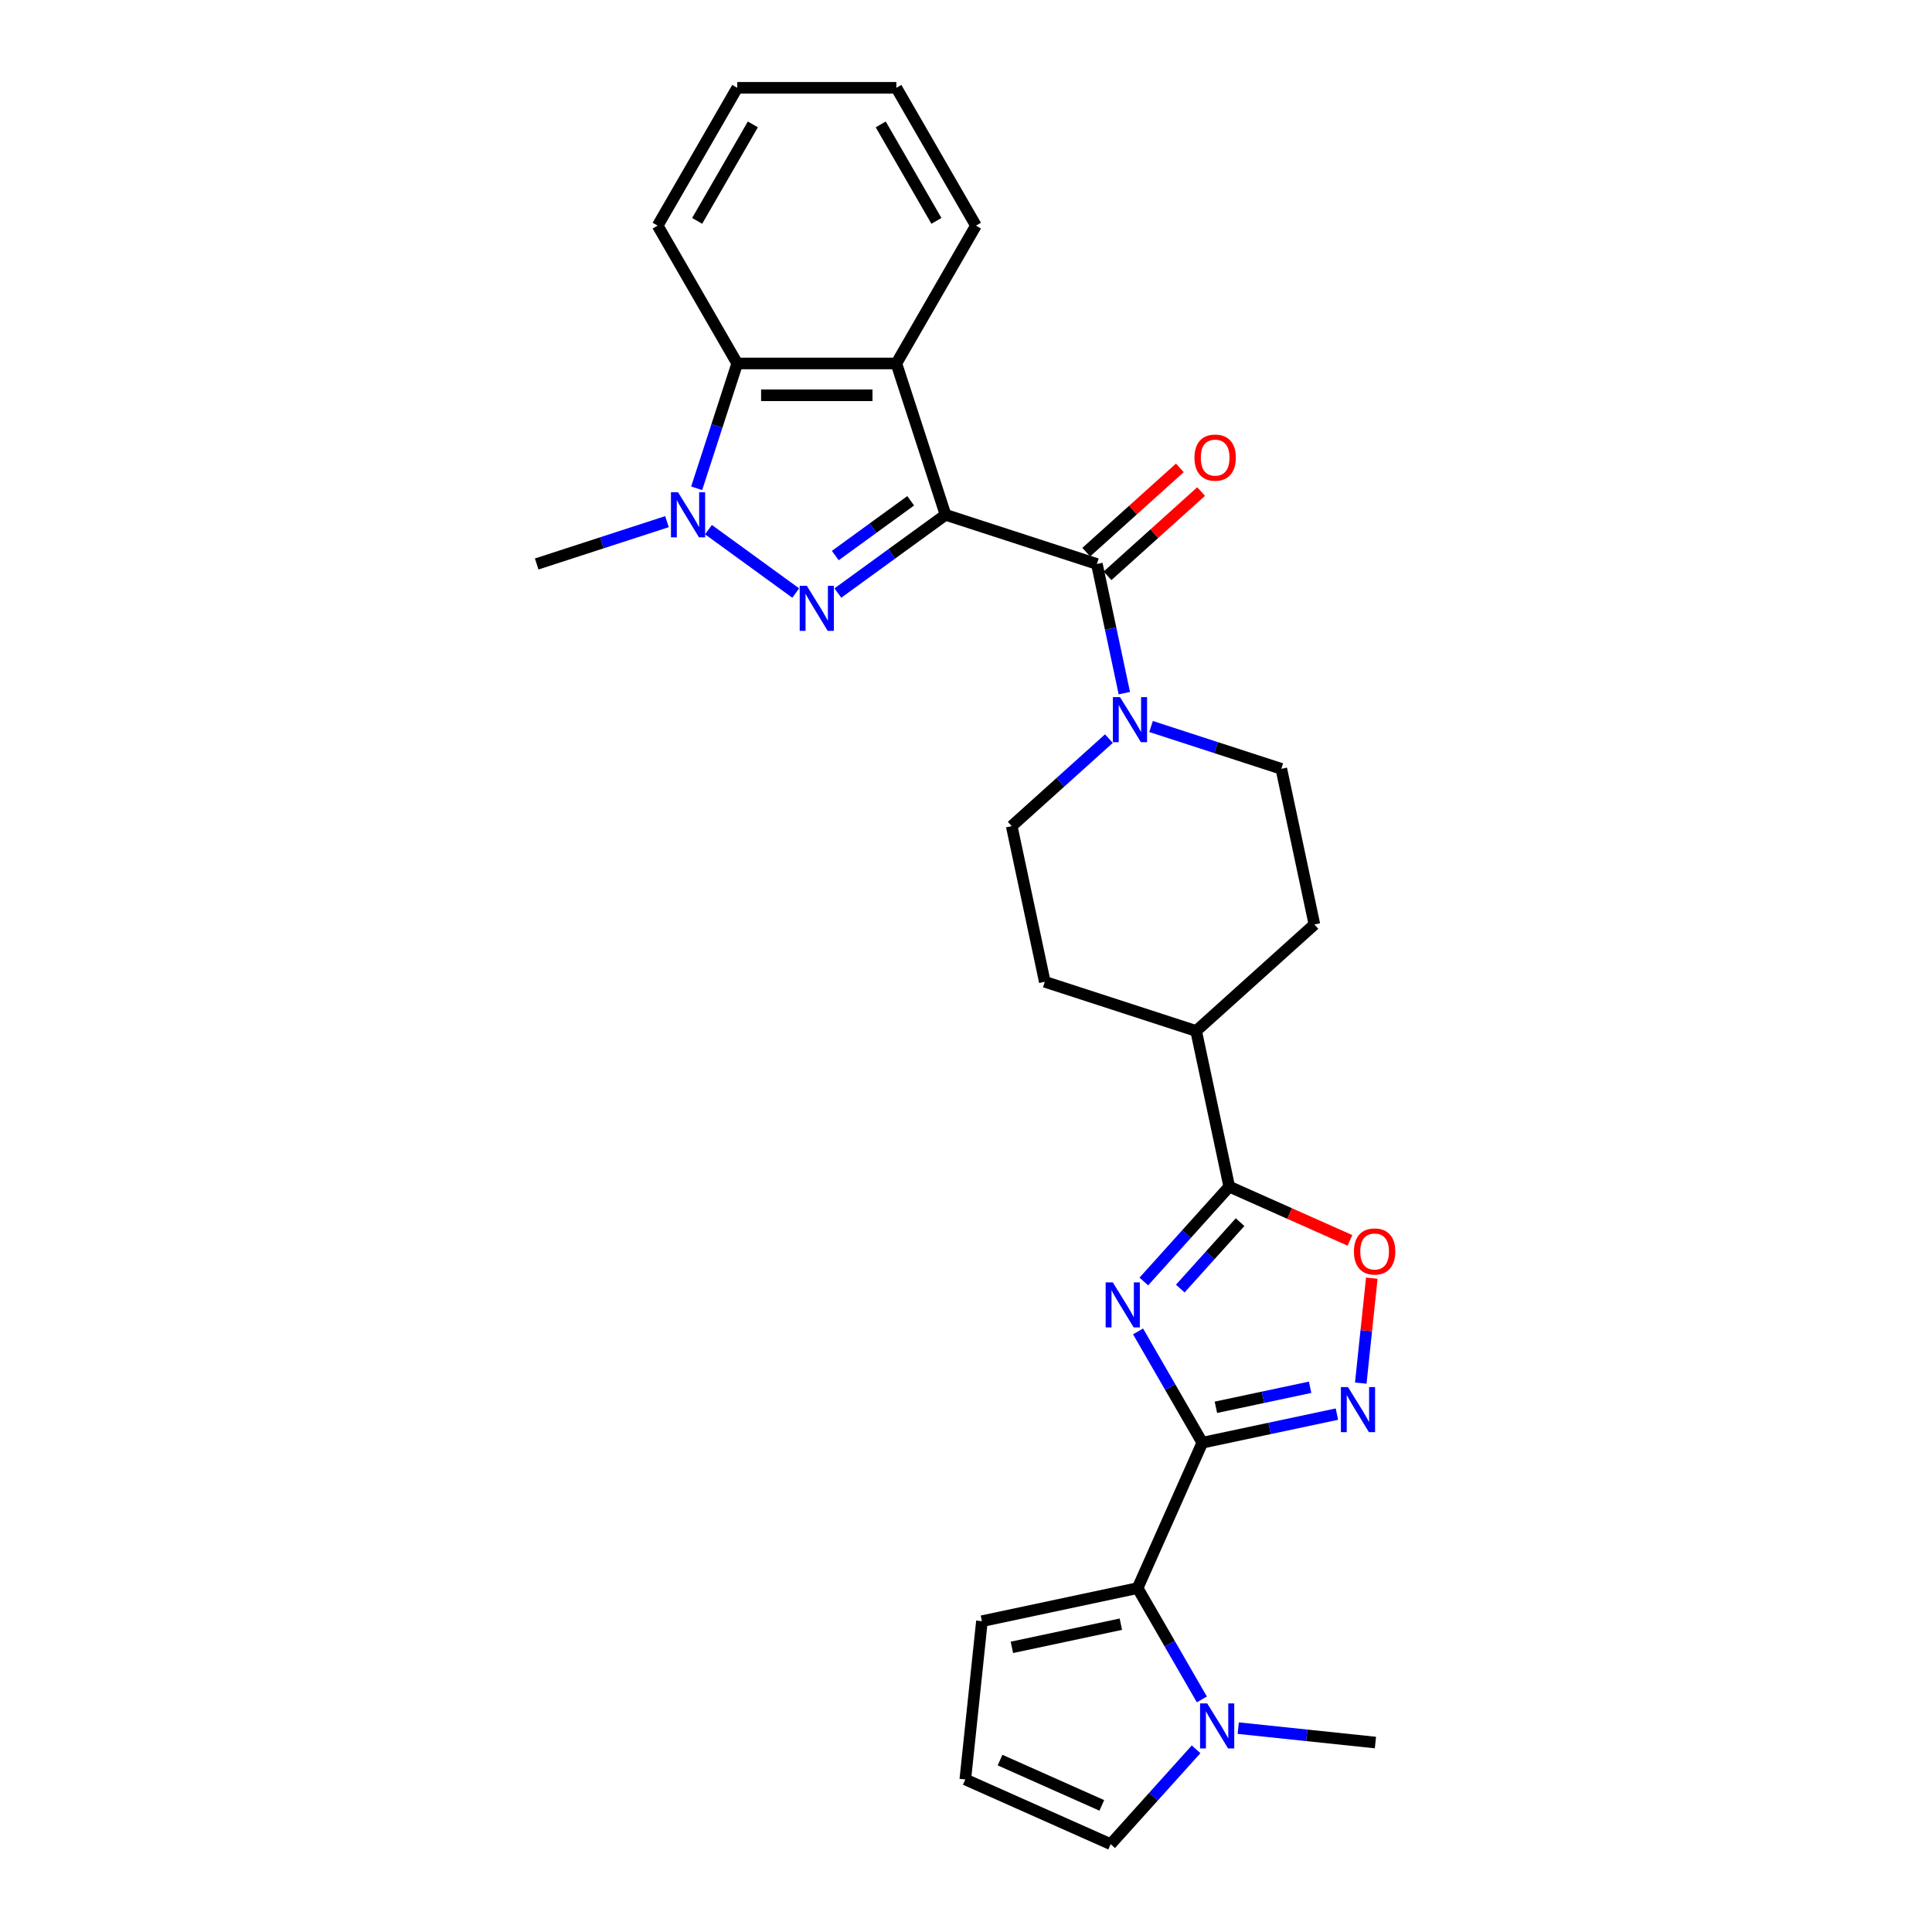 <?xml version='1.0' encoding='iso-8859-1'?>
<svg version='1.1' baseProfile='full'
              xmlns='http://www.w3.org/2000/svg'
                      xmlns:rdkit='http://www.rdkit.org/xml'
                      xmlns:xlink='http://www.w3.org/1999/xlink'
                  xml:space='preserve'
width='1000px' height='1000px' viewBox='0 0 1000 1000'>
<!-- END OF HEADER -->
<rect style='opacity:1.0;fill:#FFFFFF;stroke:none' width='1000' height='1000' x='0' y='0'> </rect>
<path class='bond-0' d='M 489.409,266.464 L 461.542,286.71' style='fill:none;fill-rule:evenodd;stroke:#000000;stroke-width:6px;stroke-linecap:butt;stroke-linejoin:miter;stroke-opacity:1' />
<path class='bond-0' d='M 461.542,286.71 L 433.676,306.956' style='fill:none;fill-rule:evenodd;stroke:#0000FF;stroke-width:6px;stroke-linecap:butt;stroke-linejoin:miter;stroke-opacity:1' />
<path class='bond-0' d='M 471.366,259.21 L 451.859,273.382' style='fill:none;fill-rule:evenodd;stroke:#000000;stroke-width:6px;stroke-linecap:butt;stroke-linejoin:miter;stroke-opacity:1' />
<path class='bond-0' d='M 451.859,273.382 L 432.352,287.554' style='fill:none;fill-rule:evenodd;stroke:#0000FF;stroke-width:6px;stroke-linecap:butt;stroke-linejoin:miter;stroke-opacity:1' />
<path class='bond-3' d='M 489.409,266.464 L 567.748,291.917' style='fill:none;fill-rule:evenodd;stroke:#000000;stroke-width:6px;stroke-linecap:butt;stroke-linejoin:miter;stroke-opacity:1' />
<path class='bond-5' d='M 489.409,266.464 L 463.955,188.125' style='fill:none;fill-rule:evenodd;stroke:#000000;stroke-width:6px;stroke-linecap:butt;stroke-linejoin:miter;stroke-opacity:1' />
<path class='bond-4' d='M 411.864,306.956 L 366.699,274.142' style='fill:none;fill-rule:evenodd;stroke:#0000FF;stroke-width:6px;stroke-linecap:butt;stroke-linejoin:miter;stroke-opacity:1' />
<path class='bond-1' d='M 622.32,746.748 L 605.689,717.942' style='fill:none;fill-rule:evenodd;stroke:#000000;stroke-width:6px;stroke-linecap:butt;stroke-linejoin:miter;stroke-opacity:1' />
<path class='bond-1' d='M 605.689,717.942 L 589.057,689.136' style='fill:none;fill-rule:evenodd;stroke:#0000FF;stroke-width:6px;stroke-linecap:butt;stroke-linejoin:miter;stroke-opacity:1' />
<path class='bond-8' d='M 622.32,746.748 L 588.817,821.997' style='fill:none;fill-rule:evenodd;stroke:#000000;stroke-width:6px;stroke-linecap:butt;stroke-linejoin:miter;stroke-opacity:1' />
<path class='bond-31' d='M 622.32,746.748 L 657.152,739.344' style='fill:none;fill-rule:evenodd;stroke:#000000;stroke-width:6px;stroke-linecap:butt;stroke-linejoin:miter;stroke-opacity:1' />
<path class='bond-31' d='M 657.152,739.344 L 691.984,731.94' style='fill:none;fill-rule:evenodd;stroke:#0000FF;stroke-width:6px;stroke-linecap:butt;stroke-linejoin:miter;stroke-opacity:1' />
<path class='bond-31' d='M 629.344,728.413 L 653.727,723.23' style='fill:none;fill-rule:evenodd;stroke:#000000;stroke-width:6px;stroke-linecap:butt;stroke-linejoin:miter;stroke-opacity:1' />
<path class='bond-31' d='M 653.727,723.23 L 678.11,718.047' style='fill:none;fill-rule:evenodd;stroke:#0000FF;stroke-width:6px;stroke-linecap:butt;stroke-linejoin:miter;stroke-opacity:1' />
<path class='bond-2' d='M 592.04,663.301 L 614.146,638.75' style='fill:none;fill-rule:evenodd;stroke:#0000FF;stroke-width:6px;stroke-linecap:butt;stroke-linejoin:miter;stroke-opacity:1' />
<path class='bond-2' d='M 614.146,638.75 L 636.251,614.2' style='fill:none;fill-rule:evenodd;stroke:#000000;stroke-width:6px;stroke-linecap:butt;stroke-linejoin:miter;stroke-opacity:1' />
<path class='bond-2' d='M 610.915,666.959 L 626.388,649.774' style='fill:none;fill-rule:evenodd;stroke:#0000FF;stroke-width:6px;stroke-linecap:butt;stroke-linejoin:miter;stroke-opacity:1' />
<path class='bond-2' d='M 626.388,649.774 L 641.862,632.588' style='fill:none;fill-rule:evenodd;stroke:#000000;stroke-width:6px;stroke-linecap:butt;stroke-linejoin:miter;stroke-opacity:1' />
<path class='bond-10' d='M 567.748,291.917 L 574.852,325.341' style='fill:none;fill-rule:evenodd;stroke:#000000;stroke-width:6px;stroke-linecap:butt;stroke-linejoin:miter;stroke-opacity:1' />
<path class='bond-10' d='M 574.852,325.341 L 581.957,358.765' style='fill:none;fill-rule:evenodd;stroke:#0000FF;stroke-width:6px;stroke-linecap:butt;stroke-linejoin:miter;stroke-opacity:1' />
<path class='bond-17' d='M 573.26,298.039 L 597.482,276.228' style='fill:none;fill-rule:evenodd;stroke:#000000;stroke-width:6px;stroke-linecap:butt;stroke-linejoin:miter;stroke-opacity:1' />
<path class='bond-17' d='M 597.482,276.228 L 621.705,254.418' style='fill:none;fill-rule:evenodd;stroke:#FF0000;stroke-width:6px;stroke-linecap:butt;stroke-linejoin:miter;stroke-opacity:1' />
<path class='bond-17' d='M 562.236,285.796 L 586.459,263.986' style='fill:none;fill-rule:evenodd;stroke:#000000;stroke-width:6px;stroke-linecap:butt;stroke-linejoin:miter;stroke-opacity:1' />
<path class='bond-17' d='M 586.459,263.986 L 610.682,242.175' style='fill:none;fill-rule:evenodd;stroke:#FF0000;stroke-width:6px;stroke-linecap:butt;stroke-linejoin:miter;stroke-opacity:1' />
<path class='bond-22' d='M 345.225,270.007 L 311.508,280.962' style='fill:none;fill-rule:evenodd;stroke:#0000FF;stroke-width:6px;stroke-linecap:butt;stroke-linejoin:miter;stroke-opacity:1' />
<path class='bond-22' d='M 311.508,280.962 L 277.791,291.917' style='fill:none;fill-rule:evenodd;stroke:#000000;stroke-width:6px;stroke-linecap:butt;stroke-linejoin:miter;stroke-opacity:1' />
<path class='bond-28' d='M 360.589,252.741 L 371.087,220.433' style='fill:none;fill-rule:evenodd;stroke:#0000FF;stroke-width:6px;stroke-linecap:butt;stroke-linejoin:miter;stroke-opacity:1' />
<path class='bond-28' d='M 371.087,220.433 L 381.584,188.125' style='fill:none;fill-rule:evenodd;stroke:#000000;stroke-width:6px;stroke-linecap:butt;stroke-linejoin:miter;stroke-opacity:1' />
<path class='bond-9' d='M 463.955,188.125 L 381.584,188.125' style='fill:none;fill-rule:evenodd;stroke:#000000;stroke-width:6px;stroke-linecap:butt;stroke-linejoin:miter;stroke-opacity:1' />
<path class='bond-9' d='M 451.599,204.599 L 393.94,204.599' style='fill:none;fill-rule:evenodd;stroke:#000000;stroke-width:6px;stroke-linecap:butt;stroke-linejoin:miter;stroke-opacity:1' />
<path class='bond-23' d='M 463.955,188.125 L 505.14,116.79' style='fill:none;fill-rule:evenodd;stroke:#000000;stroke-width:6px;stroke-linecap:butt;stroke-linejoin:miter;stroke-opacity:1' />
<path class='bond-6' d='M 704.333,715.899 L 707.187,688.737' style='fill:none;fill-rule:evenodd;stroke:#0000FF;stroke-width:6px;stroke-linecap:butt;stroke-linejoin:miter;stroke-opacity:1' />
<path class='bond-6' d='M 707.187,688.737 L 710.042,661.575' style='fill:none;fill-rule:evenodd;stroke:#FF0000;stroke-width:6px;stroke-linecap:butt;stroke-linejoin:miter;stroke-opacity:1' />
<path class='bond-7' d='M 636.251,614.2 L 619.125,533.629' style='fill:none;fill-rule:evenodd;stroke:#000000;stroke-width:6px;stroke-linecap:butt;stroke-linejoin:miter;stroke-opacity:1' />
<path class='bond-11' d='M 636.251,614.2 L 667.492,628.109' style='fill:none;fill-rule:evenodd;stroke:#000000;stroke-width:6px;stroke-linecap:butt;stroke-linejoin:miter;stroke-opacity:1' />
<path class='bond-11' d='M 667.492,628.109 L 698.733,642.018' style='fill:none;fill-rule:evenodd;stroke:#FF0000;stroke-width:6px;stroke-linecap:butt;stroke-linejoin:miter;stroke-opacity:1' />
<path class='bond-12' d='M 588.817,821.997 L 605.448,850.803' style='fill:none;fill-rule:evenodd;stroke:#000000;stroke-width:6px;stroke-linecap:butt;stroke-linejoin:miter;stroke-opacity:1' />
<path class='bond-12' d='M 605.448,850.803 L 622.079,879.609' style='fill:none;fill-rule:evenodd;stroke:#0000FF;stroke-width:6px;stroke-linecap:butt;stroke-linejoin:miter;stroke-opacity:1' />
<path class='bond-14' d='M 588.817,821.997 L 508.246,839.123' style='fill:none;fill-rule:evenodd;stroke:#000000;stroke-width:6px;stroke-linecap:butt;stroke-linejoin:miter;stroke-opacity:1' />
<path class='bond-14' d='M 580.156,840.68 L 523.757,852.668' style='fill:none;fill-rule:evenodd;stroke:#000000;stroke-width:6px;stroke-linecap:butt;stroke-linejoin:miter;stroke-opacity:1' />
<path class='bond-25' d='M 381.584,188.125 L 340.399,116.79' style='fill:none;fill-rule:evenodd;stroke:#000000;stroke-width:6px;stroke-linecap:butt;stroke-linejoin:miter;stroke-opacity:1' />
<path class='bond-18' d='M 573.968,382.308 L 548.814,404.956' style='fill:none;fill-rule:evenodd;stroke:#0000FF;stroke-width:6px;stroke-linecap:butt;stroke-linejoin:miter;stroke-opacity:1' />
<path class='bond-18' d='M 548.814,404.956 L 523.66,427.605' style='fill:none;fill-rule:evenodd;stroke:#000000;stroke-width:6px;stroke-linecap:butt;stroke-linejoin:miter;stroke-opacity:1' />
<path class='bond-19' d='M 595.78,376.032 L 629.496,386.987' style='fill:none;fill-rule:evenodd;stroke:#0000FF;stroke-width:6px;stroke-linecap:butt;stroke-linejoin:miter;stroke-opacity:1' />
<path class='bond-19' d='M 629.496,386.987 L 663.213,397.942' style='fill:none;fill-rule:evenodd;stroke:#000000;stroke-width:6px;stroke-linecap:butt;stroke-linejoin:miter;stroke-opacity:1' />
<path class='bond-15' d='M 619.096,905.444 L 596.991,929.995' style='fill:none;fill-rule:evenodd;stroke:#0000FF;stroke-width:6px;stroke-linecap:butt;stroke-linejoin:miter;stroke-opacity:1' />
<path class='bond-15' d='M 596.991,929.995 L 574.885,954.545' style='fill:none;fill-rule:evenodd;stroke:#000000;stroke-width:6px;stroke-linecap:butt;stroke-linejoin:miter;stroke-opacity:1' />
<path class='bond-24' d='M 640.908,894.478 L 676.414,898.21' style='fill:none;fill-rule:evenodd;stroke:#0000FF;stroke-width:6px;stroke-linecap:butt;stroke-linejoin:miter;stroke-opacity:1' />
<path class='bond-24' d='M 676.414,898.21 L 711.921,901.942' style='fill:none;fill-rule:evenodd;stroke:#000000;stroke-width:6px;stroke-linecap:butt;stroke-linejoin:miter;stroke-opacity:1' />
<path class='bond-13' d='M 619.125,533.629 L 680.339,478.513' style='fill:none;fill-rule:evenodd;stroke:#000000;stroke-width:6px;stroke-linecap:butt;stroke-linejoin:miter;stroke-opacity:1' />
<path class='bond-30' d='M 619.125,533.629 L 540.786,508.175' style='fill:none;fill-rule:evenodd;stroke:#000000;stroke-width:6px;stroke-linecap:butt;stroke-linejoin:miter;stroke-opacity:1' />
<path class='bond-16' d='M 508.246,839.123 L 499.636,921.042' style='fill:none;fill-rule:evenodd;stroke:#000000;stroke-width:6px;stroke-linecap:butt;stroke-linejoin:miter;stroke-opacity:1' />
<path class='bond-32' d='M 574.885,954.545 L 499.636,921.042' style='fill:none;fill-rule:evenodd;stroke:#000000;stroke-width:6px;stroke-linecap:butt;stroke-linejoin:miter;stroke-opacity:1' />
<path class='bond-32' d='M 570.298,934.47 L 517.624,911.018' style='fill:none;fill-rule:evenodd;stroke:#000000;stroke-width:6px;stroke-linecap:butt;stroke-linejoin:miter;stroke-opacity:1' />
<path class='bond-20' d='M 523.66,427.605 L 540.786,508.175' style='fill:none;fill-rule:evenodd;stroke:#000000;stroke-width:6px;stroke-linecap:butt;stroke-linejoin:miter;stroke-opacity:1' />
<path class='bond-21' d='M 663.213,397.942 L 680.339,478.513' style='fill:none;fill-rule:evenodd;stroke:#000000;stroke-width:6px;stroke-linecap:butt;stroke-linejoin:miter;stroke-opacity:1' />
<path class='bond-26' d='M 505.14,116.79 L 463.955,45.455' style='fill:none;fill-rule:evenodd;stroke:#000000;stroke-width:6px;stroke-linecap:butt;stroke-linejoin:miter;stroke-opacity:1' />
<path class='bond-26' d='M 484.695,114.326 L 455.866,64.392' style='fill:none;fill-rule:evenodd;stroke:#000000;stroke-width:6px;stroke-linecap:butt;stroke-linejoin:miter;stroke-opacity:1' />
<path class='bond-29' d='M 340.399,116.79 L 381.584,45.455' style='fill:none;fill-rule:evenodd;stroke:#000000;stroke-width:6px;stroke-linecap:butt;stroke-linejoin:miter;stroke-opacity:1' />
<path class='bond-29' d='M 360.844,114.326 L 389.674,64.392' style='fill:none;fill-rule:evenodd;stroke:#000000;stroke-width:6px;stroke-linecap:butt;stroke-linejoin:miter;stroke-opacity:1' />
<path class='bond-27' d='M 463.955,45.455 L 381.584,45.455' style='fill:none;fill-rule:evenodd;stroke:#000000;stroke-width:6px;stroke-linecap:butt;stroke-linejoin:miter;stroke-opacity:1' />
<path  class='atom-1' d='M 417.613 303.216
L 425.257 315.572
Q 426.015 316.791, 427.234 318.998
Q 428.453 321.206, 428.519 321.338
L 428.519 303.216
L 431.616 303.216
L 431.616 326.543
L 428.42 326.543
L 420.216 313.035
Q 419.261 311.453, 418.239 309.641
Q 417.251 307.829, 416.954 307.269
L 416.954 326.543
L 413.923 326.543
L 413.923 303.216
L 417.613 303.216
' fill='#0000FF'/>
<path  class='atom-3' d='M 575.978 663.749
L 583.622 676.105
Q 584.38 677.324, 585.599 679.532
Q 586.818 681.739, 586.884 681.871
L 586.884 663.749
L 589.981 663.749
L 589.981 687.077
L 586.785 687.077
L 578.581 673.568
Q 577.625 671.986, 576.604 670.174
Q 575.616 668.362, 575.319 667.802
L 575.319 687.077
L 572.288 687.077
L 572.288 663.749
L 575.978 663.749
' fill='#0000FF'/>
<path  class='atom-5' d='M 350.974 254.8
L 358.618 267.155
Q 359.376 268.375, 360.595 270.582
Q 361.814 272.79, 361.88 272.921
L 361.88 254.8
L 364.977 254.8
L 364.977 278.127
L 361.781 278.127
L 353.577 264.618
Q 352.622 263.037, 351.6 261.225
Q 350.612 259.413, 350.315 258.853
L 350.315 278.127
L 347.284 278.127
L 347.284 254.8
L 350.974 254.8
' fill='#0000FF'/>
<path  class='atom-7' d='M 697.734 717.958
L 705.378 730.314
Q 706.136 731.533, 707.355 733.741
Q 708.574 735.948, 708.64 736.08
L 708.64 717.958
L 711.737 717.958
L 711.737 741.286
L 708.541 741.286
L 700.337 727.777
Q 699.381 726.196, 698.36 724.383
Q 697.371 722.571, 697.075 722.011
L 697.075 741.286
L 694.044 741.286
L 694.044 717.958
L 697.734 717.958
' fill='#0000FF'/>
<path  class='atom-11' d='M 579.717 360.824
L 587.361 373.18
Q 588.119 374.399, 589.338 376.607
Q 590.557 378.814, 590.623 378.946
L 590.623 360.824
L 593.72 360.824
L 593.72 384.152
L 590.524 384.152
L 582.32 370.643
Q 581.365 369.061, 580.343 367.249
Q 579.355 365.437, 579.058 364.877
L 579.058 384.152
L 576.027 384.152
L 576.027 360.824
L 579.717 360.824
' fill='#0000FF'/>
<path  class='atom-12' d='M 700.792 647.769
Q 700.792 642.168, 703.56 639.037
Q 706.327 635.907, 711.5 635.907
Q 716.673 635.907, 719.441 639.037
Q 722.209 642.168, 722.209 647.769
Q 722.209 653.436, 719.408 656.665
Q 716.607 659.861, 711.5 659.861
Q 706.36 659.861, 703.56 656.665
Q 700.792 653.469, 700.792 647.769
M 711.5 657.225
Q 715.059 657.225, 716.97 654.853
Q 718.914 652.447, 718.914 647.769
Q 718.914 643.189, 716.97 640.883
Q 715.059 638.543, 711.5 638.543
Q 707.942 638.543, 705.998 640.85
Q 704.087 643.156, 704.087 647.769
Q 704.087 652.48, 705.998 654.853
Q 707.942 657.225, 711.5 657.225
' fill='#FF0000'/>
<path  class='atom-13' d='M 624.845 881.669
L 632.489 894.024
Q 633.247 895.243, 634.466 897.451
Q 635.685 899.658, 635.751 899.79
L 635.751 881.669
L 638.848 881.669
L 638.848 904.996
L 635.653 904.996
L 627.448 891.487
Q 626.493 889.906, 625.472 888.093
Q 624.483 886.281, 624.187 885.721
L 624.187 904.996
L 621.155 904.996
L 621.155 881.669
L 624.845 881.669
' fill='#0000FF'/>
<path  class='atom-18' d='M 618.253 236.867
Q 618.253 231.266, 621.021 228.135
Q 623.788 225.005, 628.961 225.005
Q 634.134 225.005, 636.902 228.135
Q 639.669 231.266, 639.669 236.867
Q 639.669 242.534, 636.869 245.763
Q 634.068 248.959, 628.961 248.959
Q 623.821 248.959, 621.021 245.763
Q 618.253 242.567, 618.253 236.867
M 628.961 246.323
Q 632.52 246.323, 634.431 243.951
Q 636.375 241.545, 636.375 236.867
Q 636.375 232.287, 634.431 229.981
Q 632.52 227.641, 628.961 227.641
Q 625.403 227.641, 623.459 229.948
Q 621.548 232.254, 621.548 236.867
Q 621.548 241.578, 623.459 243.951
Q 625.403 246.323, 628.961 246.323
' fill='#FF0000'/>
</svg>

